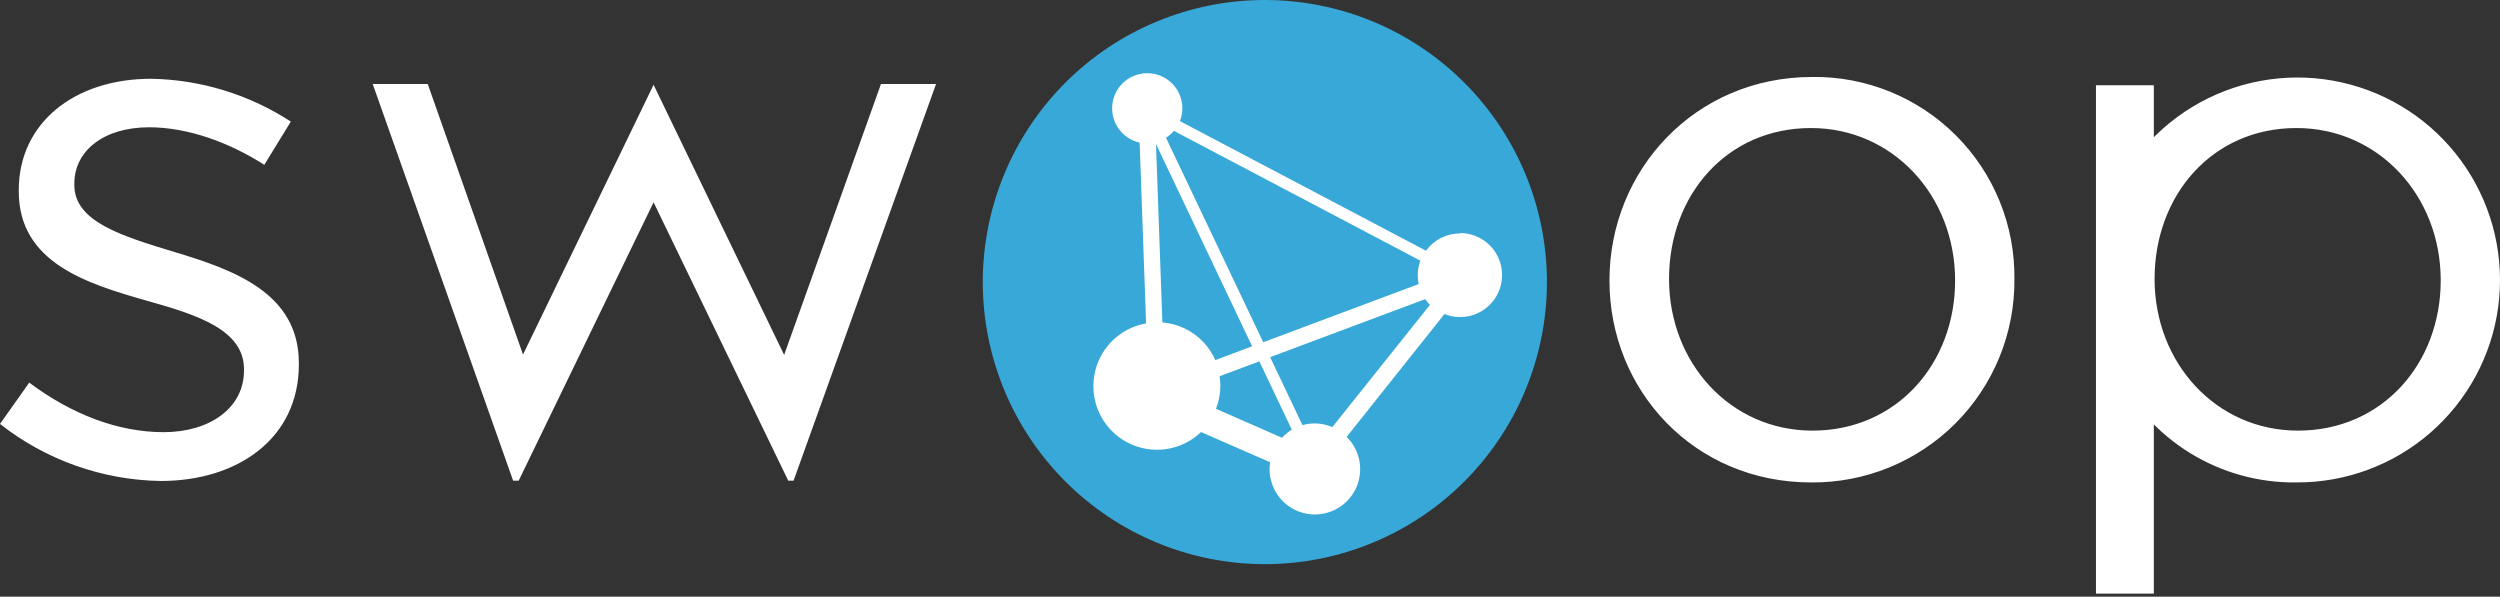 <svg xmlns="http://www.w3.org/2000/svg" width="750" height="179" viewBox="0 0 750 179" fill="none"><rect x="0" y="0" width="750" height="179" fill="#333333" stroke="none"/><path d="M196.073 60.69L236.469 144.192H238.073L280.818 25.199H264.29L235.243 106.473L196.073 25.44L156.903 106.369L128.321 25.199H111.81L153.936 144.192H155.611L196.073 60.69ZM646.15 119.737V178.078H628.79V25.576H646.15V49.013M688.949 144.728C677.653 144.884 666.548 141.811 656.941 135.868C647.333 129.926 639.624 121.362 634.719 111.186C630.766 103.018 630.192 67.905 633.148 60.635C638.822 47.025 649.252 35.943 662.492 29.454C675.733 22.965 690.881 21.512 705.114 25.365C719.347 29.218 731.693 38.115 739.852 50.398C748.01 62.68 751.425 77.51 749.458 92.124C747.475 106.741 740.243 120.138 729.111 129.816C717.978 139.494 703.705 144.793 688.954 144.723L688.949 144.728ZM688.949 38.409C663.734 38.409 646.374 58.462 646.374 83.693C646.374 108.925 664.856 129.186 689.398 129.186C714.63 129.186 732.214 109.133 732.214 84.142C732.23 58.686 713.529 38.409 688.949 38.409ZM543.285 144.728C508.363 144.728 482.836 117.252 482.836 84.142C482.836 51.033 508.516 23.091 543.662 23.091C551.652 22.988 559.581 24.485 566.983 27.494C574.385 30.502 581.111 34.961 586.763 40.609C592.415 46.256 596.881 52.977 599.896 60.377C602.911 67.776 604.415 75.704 604.319 83.693C604.399 91.731 602.875 99.703 599.836 107.144C596.797 114.585 592.304 121.346 586.62 127.029C580.937 132.713 574.177 137.205 566.736 140.244C559.295 143.284 551.322 144.808 543.285 144.728ZM543.285 38.409C518.053 38.409 500.71 58.462 500.71 83.693C500.71 108.925 519.17 129.186 543.734 129.186C568.965 129.186 586.533 109.133 586.533 84.142C586.533 58.686 567.827 38.409 543.285 38.409ZM48.203 144.296C30.695 144.016 13.763 138 0 127.182L8.776 114.783C21.4 124.248 35.354 129.651 49.1 129.651C62.847 129.651 73.193 122.447 73.193 111.192V110.743C73.193 99.033 59.464 94.527 44.146 90.241C25.911 85.062 5.633 78.755 5.633 57.427V56.978C5.633 36.925 22.297 23.628 45.356 23.628C60.25 23.897 74.767 28.35 87.252 36.476L79.292 49.445C68.48 42.536 56.08 38.184 44.748 38.184C30.931 38.184 22.297 45.389 22.297 55.073V55.522C22.297 66.558 36.717 70.839 52.265 75.575C70.275 80.978 89.655 87.958 89.655 108.909V109.358C89.655 131.447 71.447 144.296 48.203 144.296Z" fill="white"></path><path d="M379.456 0C357.013 0.003 335.491 8.92 319.621 24.789C303.752 40.658 294.835 62.181 294.832 84.624C294.835 107.067 303.752 128.59 319.621 144.459C335.491 160.329 357.013 169.245 379.456 169.248C401.899 169.245 423.422 160.329 439.291 144.459C455.161 128.59 464.077 107.067 464.08 84.624C464.077 62.181 455.161 40.658 439.291 24.789C423.422 8.92 401.899 0.003 379.456 0Z" fill="#37A8D7"></path><path d="M437.984 70.035C433.955 70.029 430.167 71.956 427.796 75.214L353.979 36.34C354.461 35.124 354.707 33.827 354.707 32.524C354.724 27 350.464 22.401 344.957 21.991C339.45 21.58 334.556 25.495 333.751 30.964C332.946 36.433 336.499 41.59 341.891 42.783L343.824 97.013C339.89 97.7 336.271 99.602 333.475 102.452C330.678 105.302 328.845 108.957 328.232 112.903C327.619 116.849 328.259 120.887 330.06 124.451C331.861 128.015 334.733 130.925 338.273 132.772C341.816 134.617 345.848 135.305 349.803 134.739C353.757 134.174 357.435 132.383 360.318 129.619L381.045 138.684C380.933 139.363 380.875 140.05 380.869 140.737C380.864 146.907 385.008 152.305 390.97 153.887C396.932 155.469 403.211 152.847 406.265 147.487C409.32 142.128 408.39 135.389 403.994 131.064L433.337 94.21C434.82 94.818 436.413 95.13 438.017 95.124C442.523 95.124 446.683 92.721 448.933 88.823C451.183 84.925 451.183 80.119 448.933 76.215C446.683 72.312 442.517 69.914 438.017 69.914L437.984 70.035ZM352.167 39.257L426.105 78.203C425.59 79.602 425.327 81.081 425.328 82.571C425.321 83.46 425.413 84.347 425.601 85.215L378.97 102.673L349.802 41.327C350.69 40.758 351.487 40.064 352.167 39.257ZM348.713 96.734L346.796 43.194L375.636 103.883L364.599 108.027C363.219 104.909 361.028 102.217 358.256 100.231C355.483 98.245 352.23 97.038 348.833 96.734H348.713ZM384.483 131.277L364.797 122.644C365.663 120.444 366.109 118.1 366.11 115.735C366.105 114.777 366.028 113.819 365.886 112.867L377.804 108.411L387.543 128.896C386.453 129.569 385.463 130.396 384.609 131.349L384.483 131.277ZM399.696 128.135C396.867 126.91 393.702 126.698 390.734 127.533L381.045 107.152L427.556 89.743C427.977 90.356 428.453 90.936 428.974 91.467L399.696 128.135Z" fill="white"></path></svg>